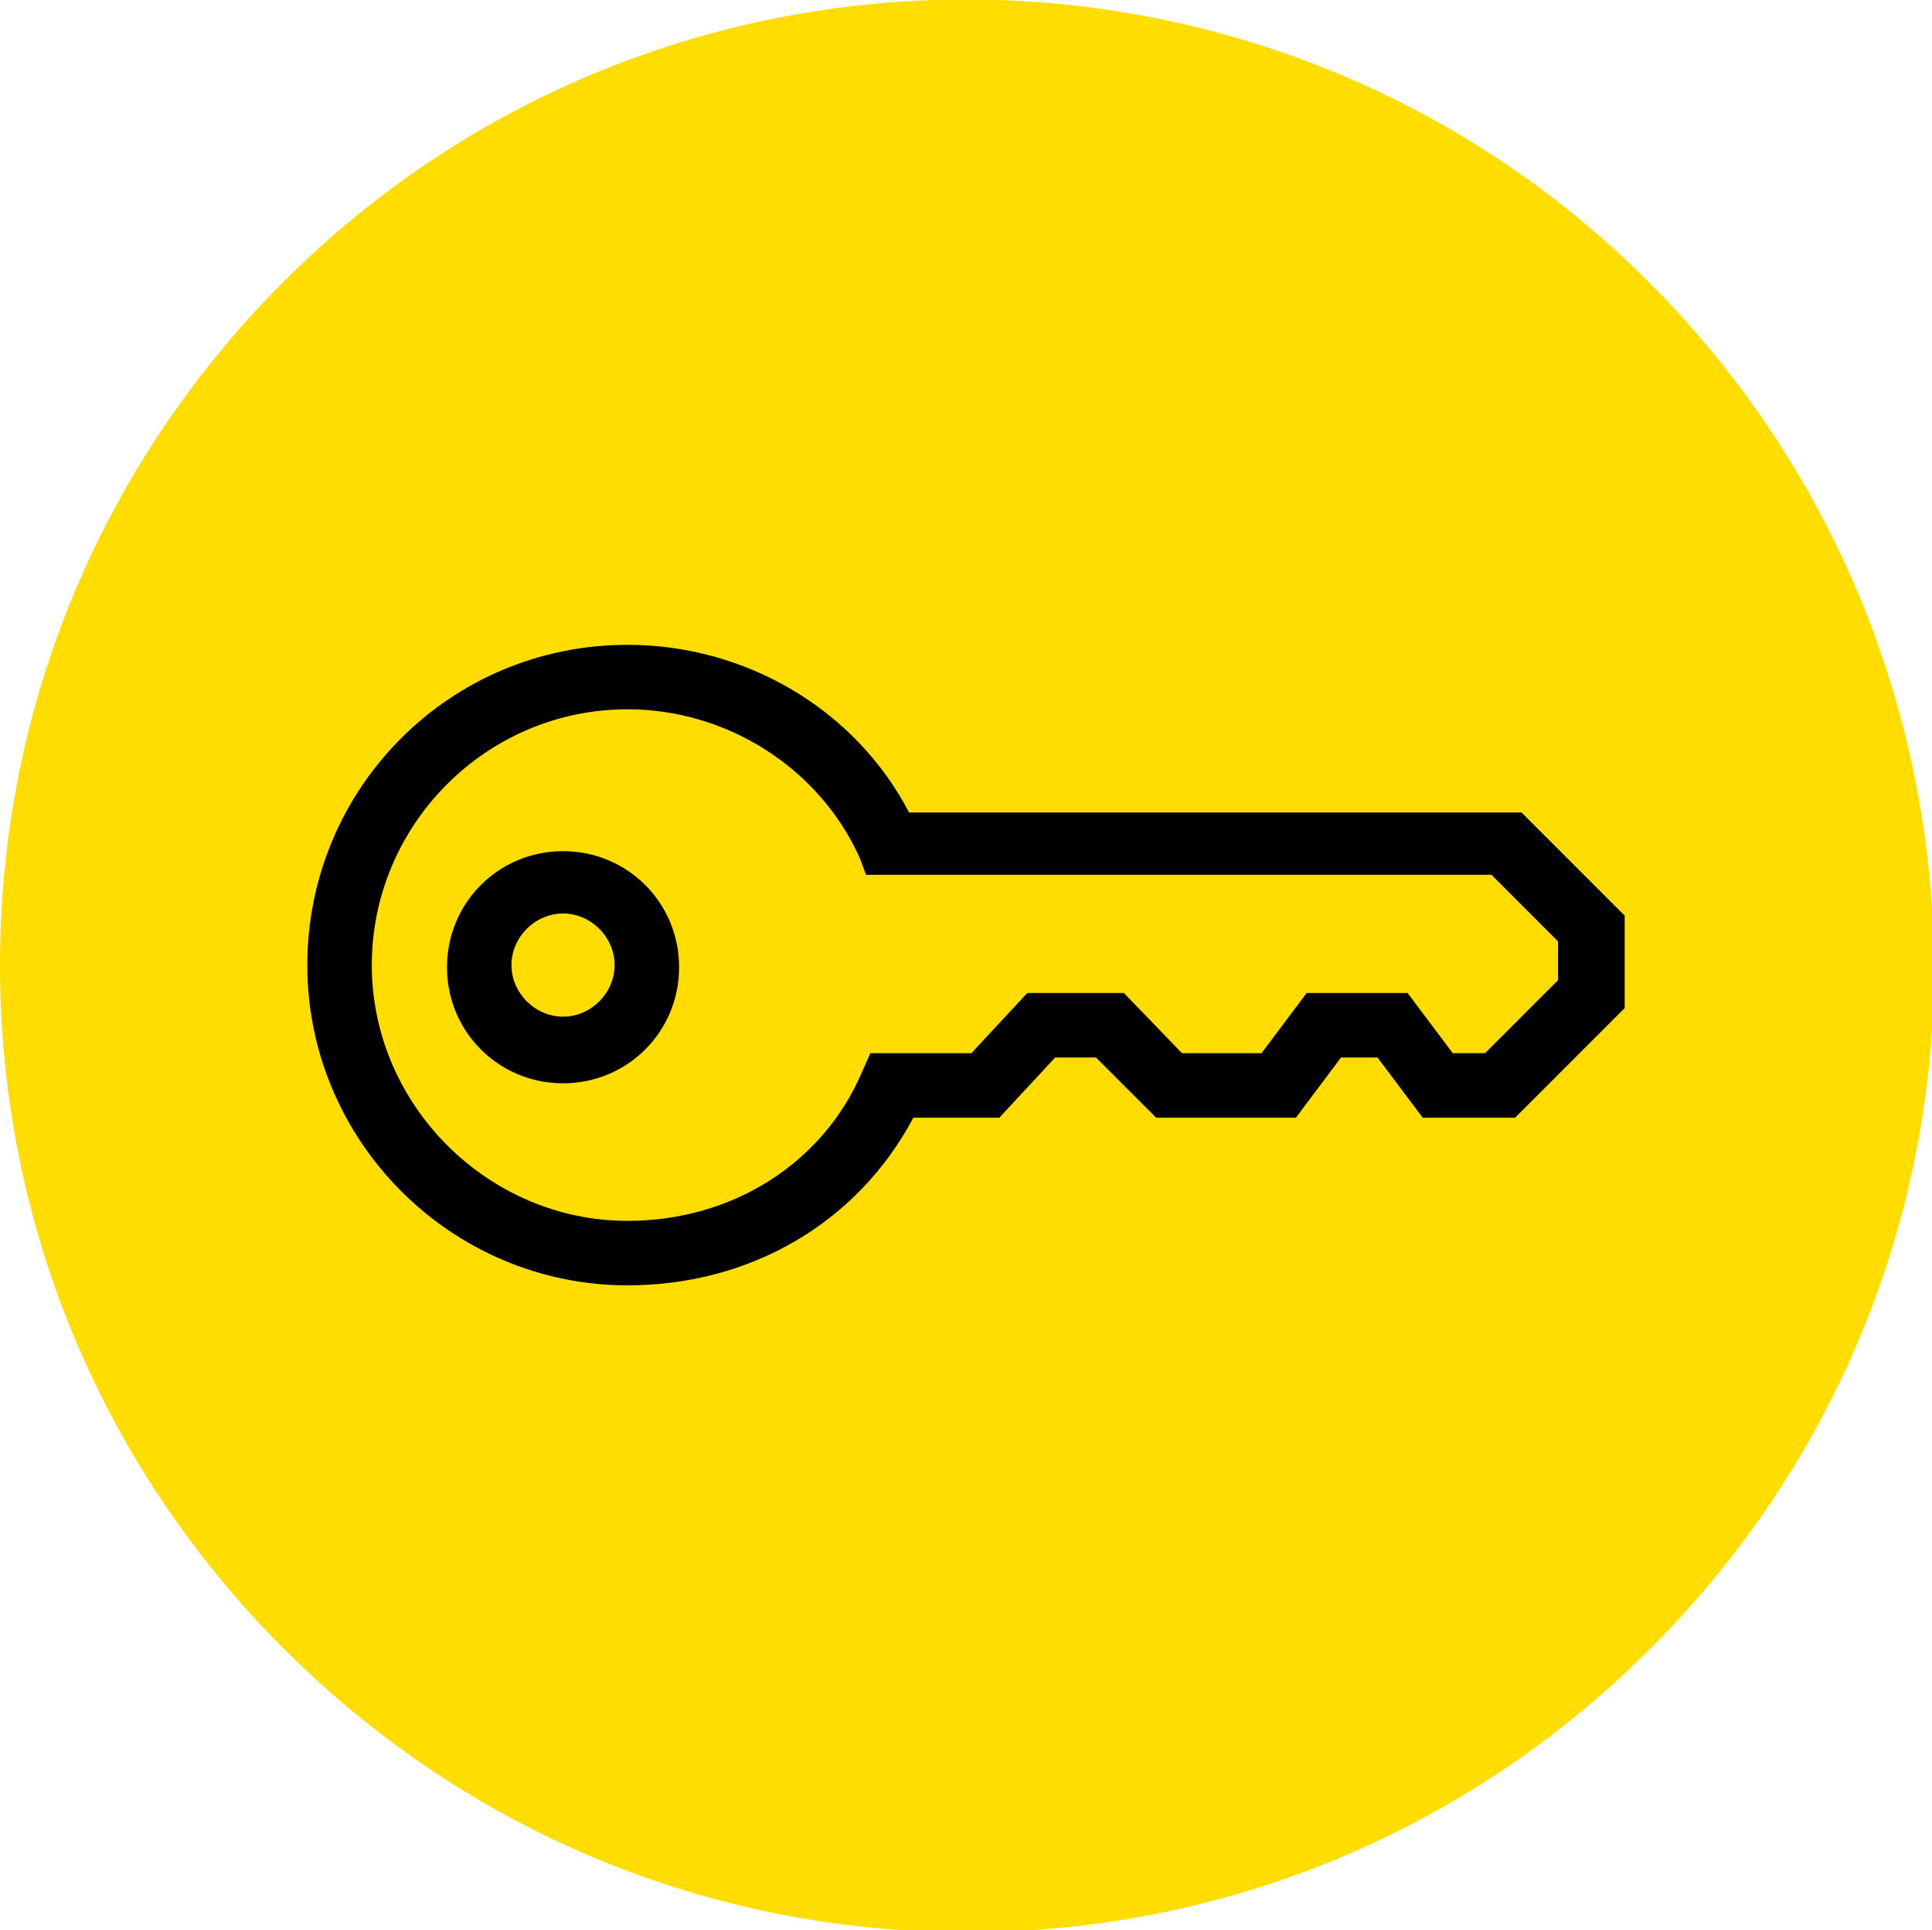 <?xml version="1.0" encoding="utf-8"?>
<!-- Generator: Adobe Illustrator 22.1.0, SVG Export Plug-In . SVG Version: 6.00 Build 0)  -->
<svg version="1.1" id="Layer_1" xmlns="http://www.w3.org/2000/svg" xmlns:xlink="http://www.w3.org/1999/xlink" x="0px" y="0px"
	 viewBox="0 0 89.9 89.8" style="enable-background:new 0 0 89.9 89.8;" xml:space="preserve">
<style type="text/css">
	.st0{fill:#FFDD00;}
	.st1{fill:#000000;}
</style>
<path class="st0" d="M76.7,13.1c-17.5-17.5-46-17.5-63.5,0C4.7,21.6,0,32.9,0,44.9c0,12,4.7,23.3,13.2,31.8
	c8.5,8.5,19.8,13.2,31.8,13.2c12,0,23.3-4.7,31.8-13.2c8.5-8.5,13.2-19.8,13.2-31.8C89.9,32.9,85.2,21.6,76.7,13.1z"/>
<g>
	<g>
		<g>
			<path class="st1" d="M29.2,59.8c-8.2,0-14.9-6.7-14.9-14.9S20.9,30,29.2,30c5.5,0,10.6,3,13.1,7.8l28.5,0l4.8,4.8v4.3L70.5,52
				h-4.3l-2.1-2.8h-1.7L60.3,52l-6.5,0L51,49.2h-1.9L46.5,52h-4C39.9,56.9,34.9,59.8,29.2,59.8z M29.2,33c-6.6,0-11.9,5.4-11.9,11.9
				s5.4,11.9,11.9,11.9c4.9,0,9.1-2.7,10.9-6.9l0.4-0.9h4.7l2.6-2.8h4.5L55,49l3.7,0l2.1-2.8h4.7l2.1,2.8h1.5l3.4-3.4v-1.8l-3.1-3.1
				l-29.1,0L40,39.9C38.1,35.7,33.8,33,29.2,33z"/>
		</g>
	</g>
	<g>
		<g>
			<path class="st1" d="M26.2,50.4c-3,0-5.4-2.4-5.4-5.4s2.4-5.4,5.4-5.4s5.4,2.4,5.4,5.4S29.2,50.4,26.2,50.4z M26.2,42.5
				c-1.3,0-2.4,1.1-2.4,2.4c0,1.3,1.1,2.4,2.4,2.4c1.3,0,2.4-1.1,2.4-2.4C28.6,43.6,27.5,42.5,26.2,42.5z"/>
		</g>
	</g>
</g>
</svg>
